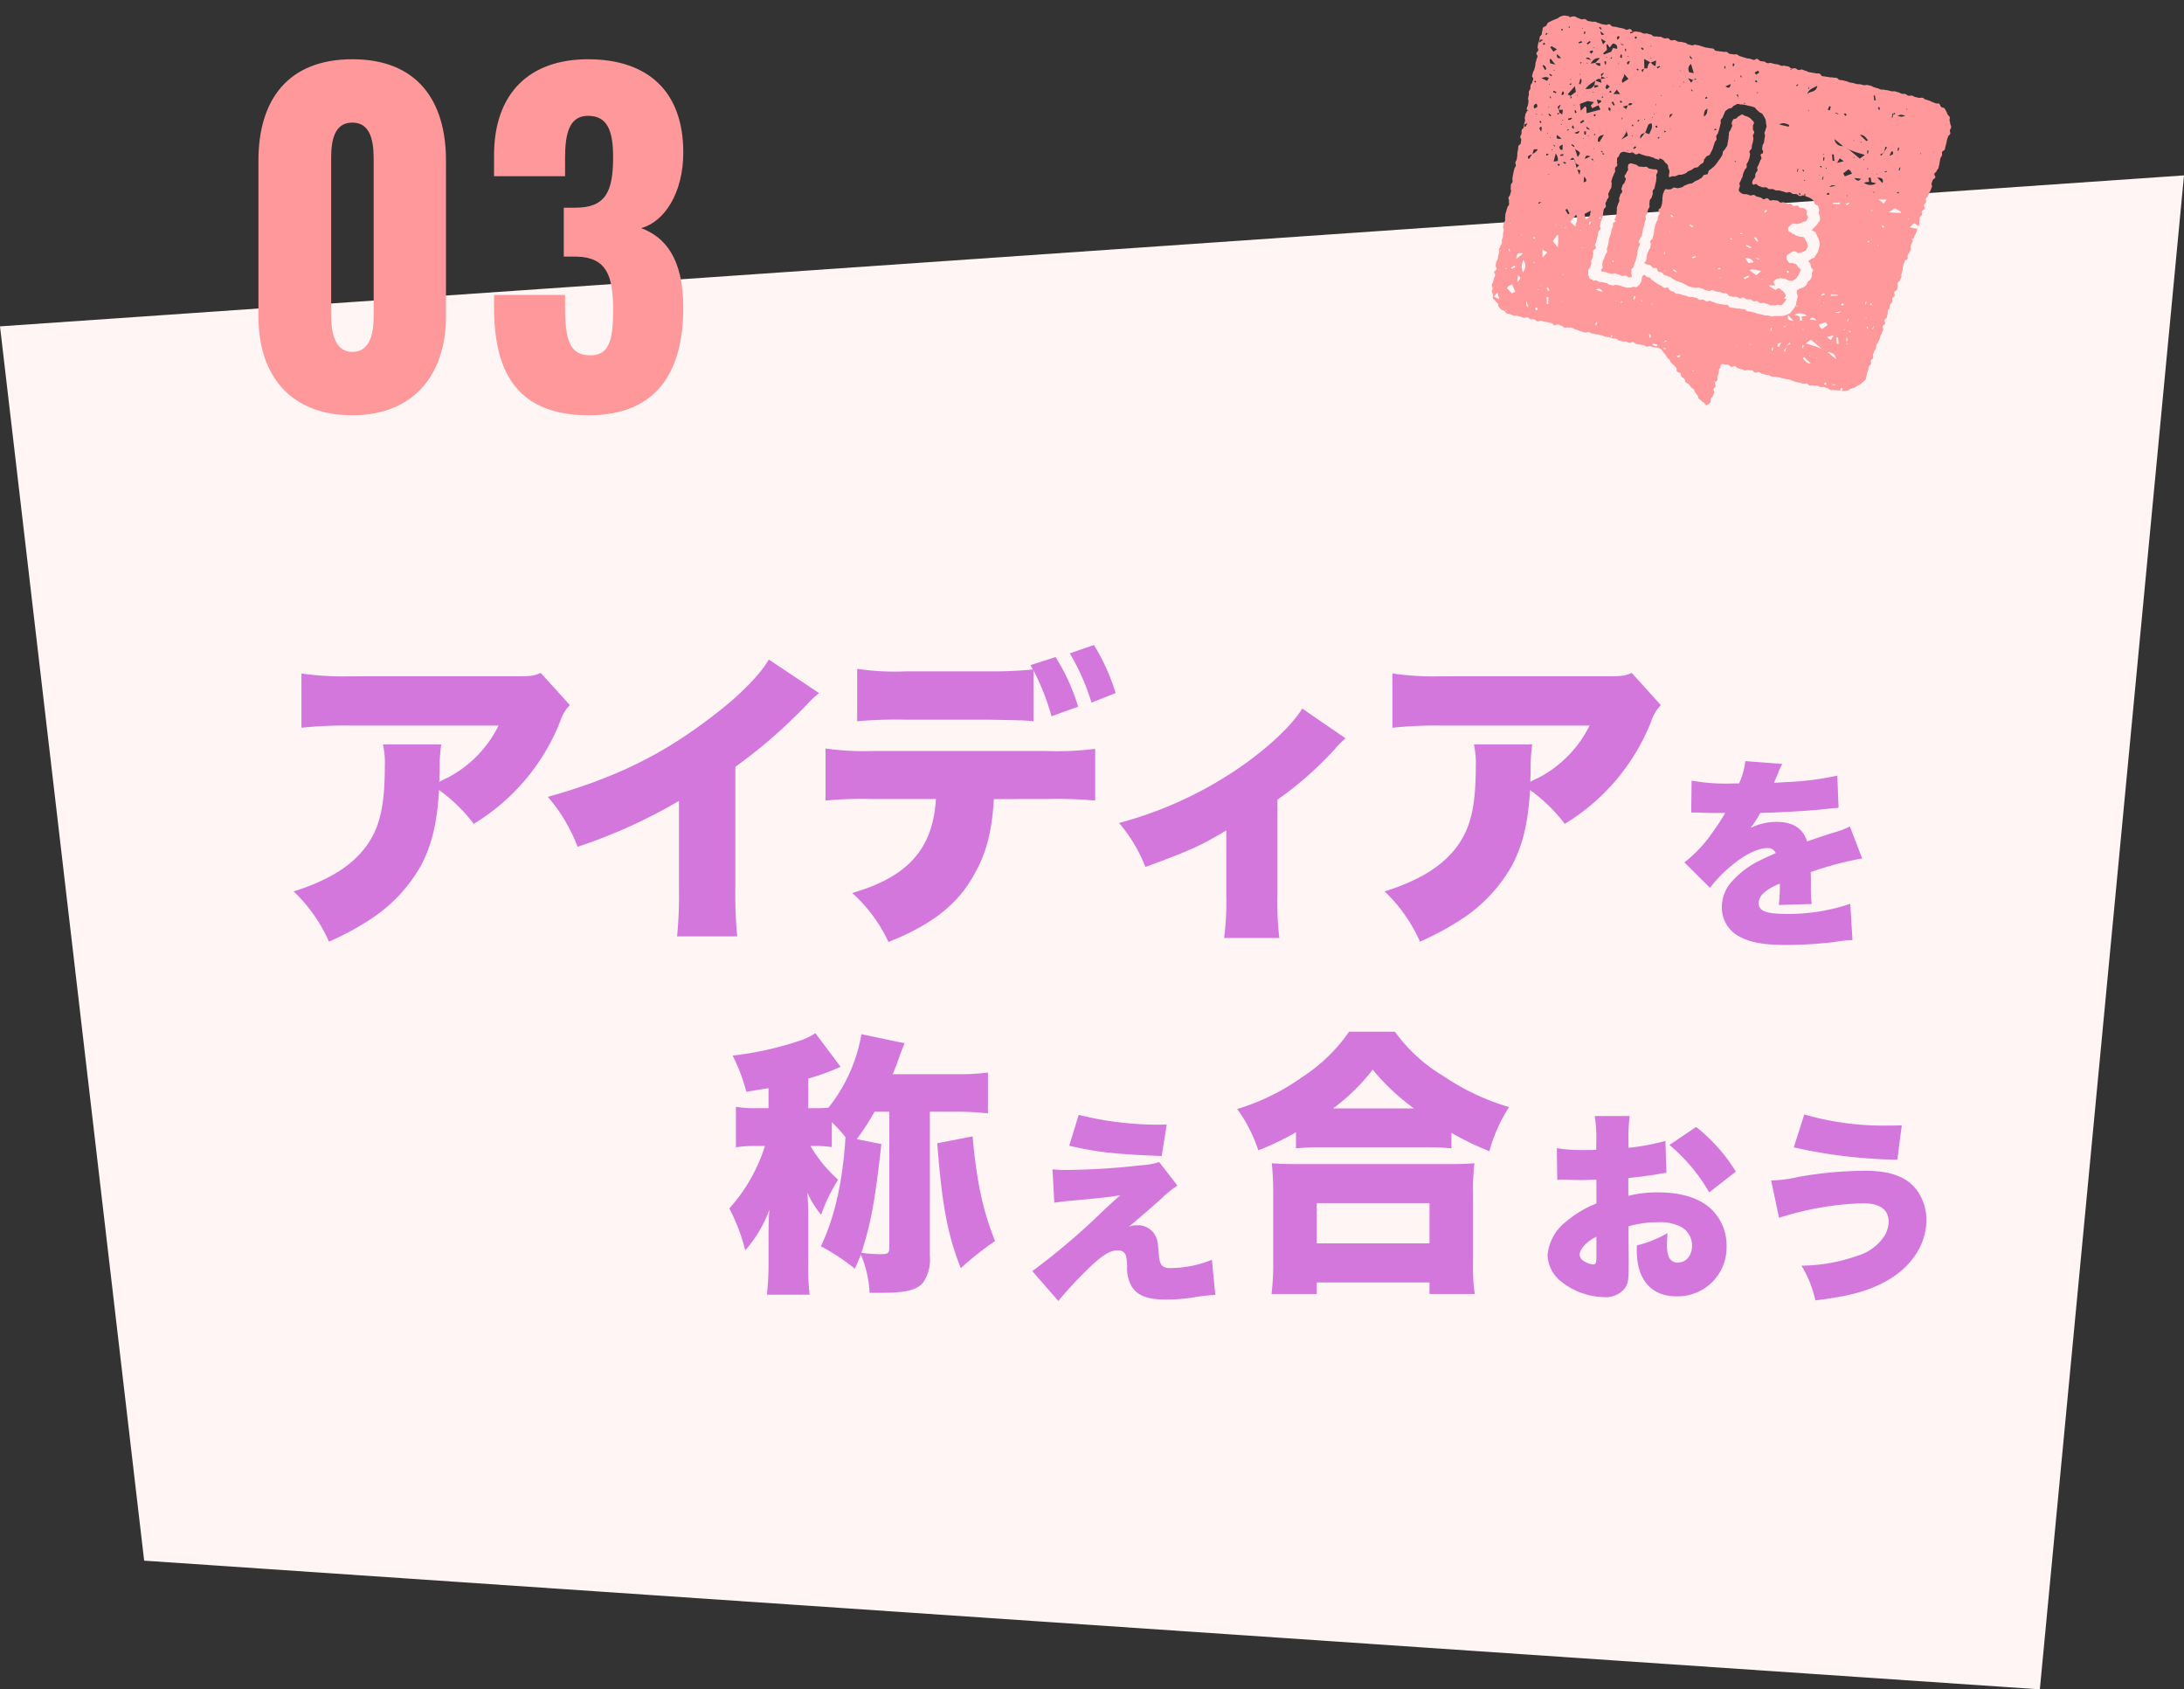 <svg xmlns="http://www.w3.org/2000/svg" width="303" height="234.327" viewBox="0 0 303 234.327">
  <rect x="0" y="0" width="303" height="234.327" fill="#333333" stroke="none"/>
  <g id="グループ_65104" data-name="グループ 65104" transform="translate(-320 -1204.673)">
    <path id="パス_188260" data-name="パス 188260" d="M0,20.942,303,0,283,210,20,192.15Z" transform="translate(320 1229)" fill="#fff5f5"/>
    <path id="パス_188379" data-name="パス 188379" d="M-15.753.885c8.5,0,12.98-5.664,12.98-13.688V-34.456c0-8.378-4.071-14.042-12.98-14.042-8.968,0-13.039,5.664-13.039,14.042V-12.8C-28.792-4.661-24.367.885-15.753.885Zm0-8.791c-2.714,0-2.95-3.3-2.95-5.133V-34.22c0-1.947-.059-5.487,2.95-5.487,2.95,0,2.95,3.54,2.95,5.487v21.181C-12.8-11.21-12.98-7.906-15.753-7.906ZM17.051.885c9.558,0,13.1-6.2,13.1-14.927,0-6.844-2.537-9.794-5.841-11.033,3.245-.885,5.841-4.9,5.841-10.5,0-8.5-4.956-12.921-13.216-12.921-8.142,0-13.039,4.72-13.039,13.334v2.891h9.853v-2.478c0-3.481.59-5.9,3.186-5.9,2.655,0,3.481,2.006,3.481,5.723,0,4.838-1.062,7.021-5.251,7.021H13.57v6.785H15.4c4.071.118,5.015,2.6,5.015,7.316,0,4.307-.531,6.372-3.186,6.372-2.714,0-3.481-1.888-3.481-6.667v-1.711H3.894V-14.1C3.894-5.192,7.021.885,17.051.885Z" transform="translate(384.646 1261.389)" fill="#fe989b"/>
    <g id="グループ_64600" data-name="グループ 64600" transform="translate(371 1300)">
      <path id="パス_188373" data-name="パス 188373" d="M-60.071-33.8c-.989.43-1.29.473-3.7.473H-86.3a40.932,40.932,0,0,1-6.966-.387v7.525a57.362,57.362,0,0,1,6.837-.3h20.511a16.277,16.277,0,0,1-7.224,7.31,5.568,5.568,0,0,0-.989.516c0-.43.043-1.462.043-1.505a23.069,23.069,0,0,1,.215-3.7h-8.084A11.681,11.681,0,0,1-81.7-20.9c0,5.719-.731,8.772-2.8,11.438-2.021,2.58-5.117,4.472-9.847,5.977a21.643,21.643,0,0,1,4.9,6.966A39.175,39.175,0,0,0-83.377.172,21.418,21.418,0,0,0-76.669-7.1c1.5-2.838,2.236-5.977,2.494-10.449a22.574,22.574,0,0,1,4.816,4.687,29.084,29.084,0,0,0,12-14.233,5.548,5.548,0,0,1,1.333-2.236Zm31.648-1.849c-1.247,2.15-4.128,5.074-7.826,7.869-6.923,5.332-13.5,8.557-22.833,11.18a23.089,23.089,0,0,1,4.128,6.923,73.192,73.192,0,0,0,14.061-6.364V-4.171a58.422,58.422,0,0,1-.258,6.923h8.342a61.454,61.454,0,0,1-.258-6.966V-20.769a72.077,72.077,0,0,0,9.933-8.643A15.388,15.388,0,0,1-21.457-31Zm19.092,1.634a35.407,35.407,0,0,1-6.837-.344v7.267a63.254,63.254,0,0,1,6.708-.215H1.978c4.773.086,5.031.086,6.321.215v-7.052a32.69,32.69,0,0,1,2.494,6.364l3.7-1.333a28.177,28.177,0,0,0-3.139-6.88L7.869-34.873c.172.3.215.344.344.6a55.8,55.8,0,0,1-6.364.258ZM10.148-16.3a57.06,57.06,0,0,1,6.708.215v-7.181a41.635,41.635,0,0,1-6.837.3H-13.932a37.784,37.784,0,0,1-6.622-.344v7.224a52.122,52.122,0,0,1,6.493-.215h8.815C-5.633-9.417-9.116-5.5-16.856-3.268a21.037,21.037,0,0,1,5.031,6.794C-6.063,1.247-2.537-1.462-.3-5.2c1.935-3.182,2.8-6.192,3.1-11.094ZM19.694-31a29.073,29.073,0,0,0-3.01-6.665L13.33-36.507a30.349,30.349,0,0,1,3.01,6.837Zm25.886,2.15c-1.333,2.193-4.343,5.074-8,7.7a54.2,54.2,0,0,1-17.415,8.17A21.333,21.333,0,0,1,23.822-6.88c6.192-2.279,7.568-2.881,11.223-5.074v8.987a39.443,39.443,0,0,1-.3,5.934H42.4a42.709,42.709,0,0,1-.258-5.934V-16.211a48.328,48.328,0,0,0,7.955-7.009,11.751,11.751,0,0,1,1.5-1.5ZM91.289-33.8c-.989.43-1.29.473-3.7.473H65.059a40.932,40.932,0,0,1-6.966-.387v7.525a57.362,57.362,0,0,1,6.837-.3H85.441a16.277,16.277,0,0,1-7.224,7.31,5.568,5.568,0,0,0-.989.516c0-.43.043-1.462.043-1.505a23.069,23.069,0,0,1,.215-3.7H69.4A11.681,11.681,0,0,1,69.66-20.9c0,5.719-.731,8.772-2.8,11.438-2.021,2.58-5.117,4.472-9.847,5.977a21.643,21.643,0,0,1,4.9,6.966A39.175,39.175,0,0,0,67.983.172,21.418,21.418,0,0,0,74.691-7.1c1.5-2.838,2.236-5.977,2.494-10.449A22.574,22.574,0,0,1,82-12.857,29.084,29.084,0,0,0,94-27.09a5.548,5.548,0,0,1,1.333-2.236Z" transform="translate(84.087 31.807)" fill="#d477dd"/>
      <path id="パス_188374" data-name="パス 188374" d="M-11.452-16.464h.42c.392,0,.588,0,.98.028,1.2.028,1.2.028,2.408.028h.9c-.112.2-.112.2-.532.9-.42.672-1.54,2.3-2.156,3.052A19.225,19.225,0,0,1-12.4-9.548L-8.848-6.02A17.787,17.787,0,0,1-6.16-8.848c1.96-1.708,3.892-2.688,5.32-2.688a1.157,1.157,0,0,1,1.12.7c-1.12.5-1.4.616-2.072.952a12.334,12.334,0,0,0-4.032,3A5.209,5.209,0,0,0-7.2-3.36,4.5,4.5,0,0,0-4.984.616c1.512.9,3.5,1.288,6.664,1.288a55.26,55.26,0,0,0,6.748-.42,18.086,18.086,0,0,1,2.492-.252l-.308-5.04a26.519,26.519,0,0,1-8.96,1.4c-2.716,0-3.752-.42-3.752-1.484A1.932,1.932,0,0,1-1.372-5.32,6.355,6.355,0,0,1,.588-6.5L.84-6.608A22.983,22.983,0,0,1,.7-3.64l4.564-.14a17.373,17.373,0,0,1-.112-2.408c0-1.232,0-1.26-.028-2.016a46.31,46.31,0,0,1,7.14-1.9l-1.708-4.424a11.741,11.741,0,0,1-2.24.84c-.9.28-1.652.532-1.736.56-1.484.5-1.484.5-1.96.672-.56-1.82-1.96-2.716-4.284-2.716a8.262,8.262,0,0,0-3.556.84,15.169,15.169,0,0,0,1.344-2.072c2.856-.084,6.356-.28,8.344-.476q1.218-.126,2.52-.252L8.82-21.588a41.04,41.04,0,0,1-7.084.9c-1.428.084-1.428.084-1.708.112.028-.056.2-.5.56-1.316a8.138,8.138,0,0,1,.588-1.316L-3.948-23.6A10.133,10.133,0,0,1-4.816-20.5H-5.6a27.238,27.238,0,0,1-5.8-.392Z" transform="translate(195.087 33.845)" fill="#d477dd"/>
      <path id="パス_188375" data-name="パス 188375" d="M9.462-21.926H13a38.46,38.46,0,0,1,4.522.228V-27.36a33.968,33.968,0,0,1-4.484.228H4.294a24.344,24.344,0,0,0,.95-2.47c.342-.95.342-.95.722-1.824l-6-1.254A22.35,22.35,0,0,1-4.6-22.5a13.458,13.458,0,0,1-1.786.076H-7.41v-4.1a33.3,33.3,0,0,0,4.484-1.634l-3.5-4.674a7.814,7.814,0,0,1-1.862.95A45.423,45.423,0,0,1-17.9-29.716,25.763,25.763,0,0,1-16-24.7c1.482-.228,2.09-.342,3.078-.494v2.774h-1.9a14.953,14.953,0,0,1-2.622-.19v5.624a14.331,14.331,0,0,1,2.47-.19h1.558a23.557,23.557,0,0,1-4.94,8.664A26.521,26.521,0,0,1-16.15-2.7a17.946,17.946,0,0,0,3.344-5.624c-.076.988-.114,1.9-.114,3.42v3.8a39.156,39.156,0,0,1-.228,4.56H-7.22a34.315,34.315,0,0,1-.19-4.6V-8.018c-.038-1.216-.076-2.128-.114-2.7a12.064,12.064,0,0,0,1.9,3.078A23.986,23.986,0,0,1-3.268-12.5a19.586,19.586,0,0,1-3.838-4.674h.57a14.32,14.32,0,0,1,2.394.152v-3.458a19.285,19.285,0,0,1,1.9,2.09c-.38,6.08-1.482,11.1-3.42,15.124A28.891,28.891,0,0,1-.95-.152c.456-1.026.608-1.33.836-1.976A15.653,15.653,0,0,1,1.1,3.192h1.71c3.268,0,4.826-.38,5.7-1.406a5.623,5.623,0,0,0,.95-3.724Zm-10.146,3.8a34.413,34.413,0,0,0,2.47-3.8H3.838v18.81c0,.8-.19.95-1.178.95a23.061,23.061,0,0,1-2.7-.19c1.292-3.952,1.9-7.182,2.774-15.086Zm11.172.57c.646,8.512,1.444,12.768,3.268,17.328a42.652,42.652,0,0,1,4.75-3.762C16.8-8.246,15.96-12.236,15.39-18.506Z" transform="translate(68.544 80.807)" fill="#d477dd"/>
      <path id="パス_188377" data-name="パス 188377" d="M-10.725-16.848A36.037,36.037,0,0,1-7.1-17H7.1a32.718,32.718,0,0,1,3.744.156v-2.145a41.6,41.6,0,0,0,5.265,2.535,21.87,21.87,0,0,1,2.73-6.123A32.419,32.419,0,0,1,9.672-26.91,22.29,22.29,0,0,1,3-33.033H-3.354a23.218,23.218,0,0,1-6.474,6.279,30.957,30.957,0,0,1-9.048,4.446,20.867,20.867,0,0,1,2.925,5.733,37.927,37.927,0,0,0,5.226-2.5Zm5.148-5.538a27.682,27.682,0,0,0,5.5-5.382,30.293,30.293,0,0,0,5.733,5.382ZM-7.839,3.354v-1.6H7.8v1.6h6.279a26.034,26.034,0,0,1-.234-4.329v-9.672a29.441,29.441,0,0,1,.195-4.134c-.936.078-2.067.117-3.783.117H-10.335c-1.716,0-2.847-.039-3.744-.117a38.571,38.571,0,0,1,.195,4.134v9.633a32.968,32.968,0,0,1-.234,4.368Zm0-12.6H7.8v5.577H-7.839Z" transform="translate(139.523 80.807)" fill="#d477dd"/>
      <path id="パス_188376" data-name="パス 188376" d="M-7.56-19.208c3.864.9,6.524,1.176,12.824,1.428l.7-4.368A45.414,45.414,0,0,1-6.244-23.492Zm-2.072,7.9c.784-.112,1.344-.2,2.352-.28,3.752-.336,5.264-.5,6.8-.756-.952.84-1.316,1.176-2.576,2.352A92.415,92.415,0,0,1-12.684-1.82l3.612,4.144a50.445,50.445,0,0,1,3.668-4C-3.192-3.892-1.988-4.7-.84-4.7a1.242,1.242,0,0,1,.952.364c.224.28.308.7.364,1.792A5.115,5.115,0,0,0,1.12.336c.812,1.26,2.212,1.792,4.7,1.792a24.9,24.9,0,0,0,4.256-.364,23.434,23.434,0,0,1,2.632-.28l-.476-4.872A15.6,15.6,0,0,1,6.44-2.24c-1.092,0-1.456-.42-1.568-1.82-.14-2.016-.224-2.324-.7-3.024A2.729,2.729,0,0,0,1.82-8.176a2.951,2.951,0,0,0-1.12.2c.616-.476,3.3-2.8,4.424-3.808a15.394,15.394,0,0,1,2.324-1.9L4.928-16.94a10.88,10.88,0,0,1-2.6.448A98.562,98.562,0,0,1-8.2-15.848c-.588,0-.9-.028-1.68-.084Z" transform="translate(104.901 82.807)" fill="#d477dd"/>
      <path id="パス_188378" data-name="パス 188378" d="M-11.032-19.88a30.458,30.458,0,0,1-5.124.952v-.9a22.038,22.038,0,0,1,.168-3.5h-4.844a20.539,20.539,0,0,1,.2,3.78v.9c-.168,0-.168,0-.56.028H-22.26a21.16,21.16,0,0,1-3.836-.252l.056,4.4a5.518,5.518,0,0,1,.588-.028l2.716.056,2.128-.056v3.3A14.789,14.789,0,0,0-24.78-8.708a6.6,6.6,0,0,0-2.6,4.648,4.859,4.859,0,0,0,1.82,3.64,9.963,9.963,0,0,0,6.048,2.212A3.366,3.366,0,0,0-16.66.56c.42-.588.532-1.2.532-2.912V-3.08l-.028-4.956A14.937,14.937,0,0,1-12.04-8.6a6.258,6.258,0,0,1,3.332.728A3.008,3.008,0,0,1-7.336-5.4C-7.336-3.976-8.148-3-9.352-3a1.309,1.309,0,0,1-1.232-.84A4.618,4.618,0,0,1-10.808-5.6c0-.588.028-.9.056-1.484a16.646,16.646,0,0,1-4.256,1.708v.7c0,4.032,2.016,6.356,5.488,6.356A6.788,6.788,0,0,0-2.548-5.236a7.011,7.011,0,0,0-1.9-4.956c-1.624-1.68-4.2-2.548-7.644-2.548a16.4,16.4,0,0,0-4.088.476v-2.464c1.372-.14,3.136-.364,4.228-.56.56-.112.644-.112,1.064-.168ZM-20.608-3.864c0,.924-.084,1.12-.448,1.12a2.751,2.751,0,0,1-1.26-.448,1.1,1.1,0,0,1-.616-.9c0-.784,1.008-1.876,2.324-2.492ZM-1.26-15.624a23.678,23.678,0,0,0-5.516-6.188l-3.7,2.492a24.406,24.406,0,0,1,5.516,6.58Zm8.036-3.36A69.191,69.191,0,0,0,21.14-17.276l.616-4.76c-.952.028-1.428.028-1.932.028a39.535,39.535,0,0,1-11.592-1.54ZM4.732-9.212A41.789,41.789,0,0,1,16.38-11.228c2.324,0,3.556.868,3.556,2.548a4.173,4.173,0,0,1-.532,1.9,6.77,6.77,0,0,1-3.78,2.828A23.835,23.835,0,0,1,7.84-2.576,15.516,15.516,0,0,1,9.772,2.24c4.592-.56,7.112-1.232,9.548-2.52,3.64-1.9,5.852-5.152,5.852-8.6a7,7,0,0,0-1.064-3.78c-1.316-2.1-3.7-3.08-7.364-3.08a54.181,54.181,0,0,0-9.408.868,17.535,17.535,0,0,1-3.7.476Z" transform="translate(191.087 82.807)" fill="#d477dd"/>
    </g>
    <g id="グループ_64602" data-name="グループ 64602" transform="translate(534.75 1205.279) rotate(14)">
      <g id="グループ_64881" data-name="グループ 64881" transform="translate(0 0)">
        <path id="パス_187739" data-name="パス 187739" d="M4.15,14.309c0-.225.174-.229.176-.455s.023-.226.025-.453.058-.227.06-.452S4.4,12.723,4.4,12.5s.02-.226.022-.451-.084-.224-.083-.449,0-.226.006-.451.089-.228.091-.454-.267-.221-.266-.447.118-.228.119-.454.1-.227.1-.453-.03-.225-.028-.451-.03-.226-.027-.452.04-.227.041-.454-.055-.225-.053-.451.055-.227.058-.452-.136-.224-.135-.45.115-.228.116-.454,0-.225,0-.45.1-.227.1-.453-.122-.224-.121-.451-.058-.225-.056-.451.152-.229.153-.455.024-.227.026-.454-.1-.225-.1-.451.145-.229.146-.456-.015-.226-.013-.452-.008-.227-.007-.454-.062-.226-.061-.453S4.3.967,4.306.739s.073-.23.075-.458a.226.226,0,0,0-.22-.23V.007c-.245,0-.246.08-.491.084s-.246.034-.49.038S2.936,0,2.691,0,2.446.123,2.2.127,1.955.191,1.71.2,1.466.05,1.22.054.974.034.727.038.462.018.284.182.212.36.211.585s.121.222.118.447-.119.228-.12.453-.129.228-.131.454.269.22.268.446-.055.227-.058.452-.176.229-.178.454-.029.226-.031.451.2.221.2.447-.161.229-.163.454-.021.226-.023.452.109.224.108.45S.132,5.77.13,6,.1,6.222.1,6.447s.088.224.086.45.086.224.084.45S.256,7.573.254,7.8s-.062.227-.064.453v0l.033-.033.175.16-.282.267a.5.5,0,0,0,0,.055c0,.226.075.224.073.451s-.075.227-.076.452.047.224.046.449-.024.226-.026.451-.051.227-.053.454.06.225.059.45.017.226.015.452-.023.227-.025.453.134.224.132.45-.123.229-.124.455-.04.227-.042.452S0,13.9,0,14.128s.028.227.026.454.16.224.159.453-.242.306-.071.464.253.03.5.025.244.054.489.051.245-.02.49-.024.246-.16.49-.164.245.037.491.033.244.088.491.084.248-.161.495-.165.245.12.492.116a.388.388,0,0,0,.2-.054c.031-.03.158-.122.158-.2,0-.225-.2-.221-.2-.447s-.066-.224-.064-.45M1.4,13.938l-.15-.184.1-.063.14.191-.085.055" transform="translate(16.01 18.565)" fill="#fe989b" stroke="rgba(0,0,0,0)" stroke-width="1"/>
        <path id="パス_187740" data-name="パス 187740" d="M58.287,5.743c.019-.229-.011-.23.008-.46s-.044-.232-.024-.461.023-.23.042-.46.167-.223.186-.453c.013-.153-.152-.31-.159-.459s.1-.322.068-.47-.187-.27-.235-.412a3.257,3.257,0,0,0-.2-.4c-.068-.137-.006-.342-.092-.469s-.278-.188-.38-.3a3.567,3.567,0,0,0-.284-.369,3.787,3.787,0,0,0-.332-.345c-.131-.087-.376-.015-.518-.087s-.2-.3-.356-.356-.378.1-.536.061A3.875,3.875,0,0,0,55,.238a4,4,0,0,0-.474-.085c-.244,0-.243-.029-.488-.026S53.8,0,53.553,0s-.246.128-.49.131-.244.008-.489.011-.243-.08-.487-.077-.246.12-.491.123-.243-.12-.487-.116-.246.071-.49.074S50.375.07,50.131.073,49.886.057,49.641.06s-.246.1-.491.1-.245-.007-.49,0S48.415.2,48.17.2s-.246.08-.491.083-.244-.057-.49-.054S46.944.207,46.7.21,46.455.117,46.21.12s-.245.006-.49.009-.247.14-.492.143-.244-.006-.489,0-.246.083-.491.086S44,.338,43.759.342s-.245.031-.489.034-.244-.054-.488-.051-.245,0-.49,0-.245.047-.49.05-.243-.166-.487-.163-.245.064-.49.067-.246.074-.491.078-.245.037-.49.04-.246.048-.491.052S39.11.2,38.865.207s-.246.074-.492.077-.246.034-.491.038-.246.029-.491.033S37.147.286,36.9.289s-.244-.048-.489-.045-.248.171-.493.174S35.677.3,35.432.305s-.247.14-.492.143S34.7.289,34.452.292s-.245.021-.49.024-.247.105-.492.109-.244-.059-.489-.056-.246.039-.491.042S32.245.4,32,.407s-.247.131-.493.134-.244-.1-.488-.1S30.773.5,30.528.5c-.206,0-.244-.133-.4-.175l-.036.1a.362.362,0,0,1-.024-.111h0a.2.2,0,0,0-.034-.007c-.245,0-.248.258-.492.261s-.244-.034-.488-.031-.244.039-.488.042S28.33.551,28.085.554,27.842.525,27.6.528,27.356.4,27.112.4s-.245.1-.489.106-.245.042-.489.045S25.891.4,25.647.408a1.166,1.166,0,0,0-.343.07l-.062.067L25.195.489c-.015,0-.022,0-.039,0-.245,0-.246.07-.491.073s-.246.046-.491.049-.243-.207-.488-.2-.246.051-.492.054S22.948.5,22.7.506s-.245-.023-.49-.02-.245-.034-.49-.03-.245.019-.49.022-.248.2-.493.2S20.5.671,20.251.674s-.243-.116-.489-.112-.245.011-.491.014-.247.061-.492.065-.245-.093-.491-.09S18.04.694,17.793.7,17.551.537,17.3.54s-.247.118-.493.122-.244-.081-.49-.078-.247.071-.492.074-.247.088-.493.091S15.094.6,14.847.605,14.6.6,14.355.6s-.247.1-.493.107S13.617.636,13.371.64s-.247.039-.493.042S12.631.8,12.385.8h0l.072.126-.39.213-.088-.15L12.371.8C12.141.791,12.137.565,11.9.568S11.647.776,11.4.78,11.156.718,10.91.721s-.246.018-.492.022-.245.008-.49.011S9.682.8,9.436.8,9.192.62,8.945.623,8.7.805,8.45.809,8.2.847,7.958.85,7.711.808,7.464.811,7.219.75,6.972.753s-.248.1-.494.1-.246.03-.492.033S5.74.738,5.493.741,5.243.88,5,.884,4.748.821,4.5.824,4.253.712,4,.715H4V.743l-.1.016,0-.023c-.118.036-.233.113-.349.139L3.56.881l-.2.149a.477.477,0,0,1-.067-.14,1.049,1.049,0,0,0-.261.022,4.844,4.844,0,0,0-.509.049,4.413,4.413,0,0,0-.43.255c-.145.075-.2.272-.337.363a3.8,3.8,0,0,0-.382.277,4.068,4.068,0,0,0-.384.29c-.105.118-.271.2-.361.33s-.073.313-.144.451-.3.225-.357.37.046.33.014.48.043.3.031.455-.181.3-.172.454c.013.226.029.225.041.451S0,5.367.009,5.593s.012.227.025.453.186.214.2.441S.092,6.725.1,6.952s.241.21.253.437S.3,7.621.314,7.848s-.021.23-.008.456.045.224.058.451-.025.23-.013.456-.086.234-.073.461-.02.229-.008.455.254.209.266.435-.04.23-.028.457-.129.236-.117.463.058.223.071.449-.1.236-.091.462.088.222.1.448,0,.228.017.454.144.218.157.444.034.226.046.452-.052.231-.039.458a.7.7,0,0,0,.061.257l.243-.028c-.092.073-.155.129-.21.176,0,.015,0,.024.006.042.013.226-.1.234-.086.46s.012.226.024.452.128.217.14.443-.028.229-.015.454.04.224.052.449-.183.24-.171.466.07.222.082.447-.068.232-.055.458.225.21.238.436.026.225.039.451-.225.244-.213.47.044.224.056.451.018.226.03.453.073.223.086.45.034.226.046.454-.088.234-.075.461.153.216.165.443-.1.236-.092.462-.014.228,0,.455.013.226.025.453.024.226.037.452.115.219.127.446-.127.237-.115.464.071.223.084.45.138.219.151.447-.027.23-.014.458-.125.237-.112.464.167.216.179.443.1.22.117.447-.135.238-.122.465-.03.231-.018.458-.034.231-.022.459.057.224.07.452.087.222.1.45-.105.236-.092.463.021.227.034.455.182.215.195.443.021.227.034.454.067.223.08.45-.04.231-.027.459.082.222.094.449-.1.235-.083.462-.108.236-.1.463.126.22.138.448-.019.23-.005.458.017.227.029.455-.114.237-.1.466.034.227.046.455.237.211.25.439-.239.246-.227.474.237.213.249.441-.081.236-.068.465-.027.233-.014.463-.061.235-.049.465c.008.153.192.285.22.432s-.04.324.008.465.192.254.258.389.017.341.1.466.312.165.414.279.285.147.4.249.12.323.251.411a3.869,3.869,0,0,0,.385.288c.141.071.344.038.495.092s.266.224.424.259a4.763,4.763,0,0,0,.51-.021,4.24,4.24,0,0,0,.488.085c.242,0,.243-.091.485-.094s.242.01.484.007.242.036.486.033.245-.159.488-.162.24.127.483.123.243-.078.485-.081.24.143.482.14.245-.192.487-.2.241.022.483.019.243-.048.484-.051.242.01.484.007.24.176.482.172.246-.212.489-.215.242.064.485.06.241.142.483.139.245-.133.487-.136.243-.086.486-.089.241.1.483.1.241.046.484.043.243.051.485.048.243.018.486.015.245-.171.488-.174.242.073.484.07.244-.021.486-.024.244-.033.487-.036l.486-.008c.243,0,.242.043.485.04s.243-.031.486-.035.243.038.486.034.243-.066.486-.07.24.146.482.143.243.008.485,0,.245-.1.489-.105.242.07.485.066.247-.225.49-.228.242.152.486.149.244-.034.488-.037.244-.034.487-.037.242.058.485.055.246-.142.491-.145.244.02.489.017.246-.04.491-.043a1.16,1.16,0,0,1,.517.053c.233.075.214.155.4.3s.2.132.391.276.156.182.346.326.223.108.413.252.139.2.33.349.243.089.435.234.212.122.4.266.044.31.235.454.318,0,.509.148.087.264.279.41.266.062.458.207.095.254.286.4.294.032.486.178.185.154.377.3.253.077.445.222.134.21.326.355.177.163.37.309.106.244.3.39.246.087.44.234.27.06.463.207c.117.088.2.2.327.194s.2-.152.3-.246.166-.147.168-.288c0-.229-.061-.228-.057-.457s.166-.232.17-.462.078-.23.081-.46-.212-.226-.209-.456.173-.233.176-.463-.208-.227-.2-.457.221-.232.224-.462-.105-.227-.1-.457.028-.231.031-.461-.052-.23-.049-.461.093-.233.1-.464-.13-.232.047-.4.175-.07.417-.073.244-.1.488-.1.241.193.485.19.247-.227.491-.23.241.191.484.188.243.027.486.024.242.036.486.033.245-.153.488-.156.245-.084.488-.087.241.2.485.2.247-.187.491-.19.242.108.486.1.243.022.486.019.244-.035.488-.039.243.09.487.087.245-.1.489-.1.244-.042.488-.046.243.009.487.006l.489-.007c.243,0,.243-.048.487-.051s.242.077.485.073.243.04.486.036.245-.027.489-.03.244.02.488.016.246-.147.49-.151.242.176.487.172.246-.129.491-.132.245-.091.489-.094.243.087.487.084.246-.13.492-.133.245.049.49.046.244.142.49.139.248-.1.494-.1a4.073,4.073,0,0,0,.476-.1c.115-.015.228-.015.339-.024l.006-.416.294.019c-.02.121-.04.243-.06.365a1.945,1.945,0,0,0,.383-.076,4.036,4.036,0,0,0,.435-.218c.144-.075.22-.236.352-.326a4,4,0,0,0,.416-.237,3.629,3.629,0,0,0,.324-.337c.105-.117.27-.193.359-.321a3.818,3.818,0,0,0,.275-.388,4,4,0,0,0,.268-.406c.052-.143-.026-.326.007-.477a3.706,3.706,0,0,0-.006-.455c.019-.227.032-.226.051-.453s-.06-.231-.041-.457.169-.22.188-.447-.112-.233-.093-.46.171-.22.19-.447-.149-.235-.13-.462.048-.226.067-.453.079-.224.1-.452-.045-.23-.026-.458.115-.223.134-.45.074-.224.093-.452-.01-.228.009-.455.086-.224.105-.451.043-.225.062-.453-.219-.238-.2-.465.229-.218.247-.444-.206-.237-.187-.465.193-.219.212-.446-.028-.229-.009-.457-.09-.233-.071-.46.121-.223.14-.45-.055-.23-.036-.458.181-.219.2-.446-.144-.234-.125-.461.2-.218.218-.445-.165-.235-.146-.461.246-.216.266-.441-.026-.228-.007-.455-.139-.233-.119-.459.191-.218.21-.444.056-.224.075-.45-.1-.232-.084-.459,0-.227.022-.453-.076-.232-.057-.458-.021-.229,0-.456.027-.227.046-.455.27-.215.29-.443-.108-.234-.089-.462.118-.223.137-.45.057-.226.076-.453-.141-.234-.122-.461.044-.226.063-.453c.018-.208.033-.232.05-.409l-.2-.007.01-.117.2.012c.013-.154.015-.188.032-.386.019-.227.085-.224.1-.451s.047-.226.066-.453c.011-.125.011-.182.014-.245a8.057,8.057,0,0,1-1.109.056l.491-.717.659.263a1.452,1.452,0,0,0,.047-.267c.019-.227-.1-.233-.085-.461s-.09-.232-.071-.46.174-.221.193-.448-.136-.235-.117-.462.268-.216.287-.444-.223-.239-.2-.467.146-.222.165-.45-.141-.235-.122-.463.135-.222.154-.45.072-.225.092-.453.081-.225.1-.453.034-.228.053-.456-.177-.237-.158-.465.026-.227.045-.455.228-.219.247-.447-.253-.241-.234-.468.186-.219.2-.447.124-.223.143-.45-.012-.23.007-.459-.054-.231-.035-.46-.047-.231-.028-.459.09-.226.109-.455-.107-.234-.088-.463.252-.217.272-.446-.031-.23-.012-.458M.11,5.445c-.015-.476-.015-.476.433-.511L.11,5.445m.652-1.58L.961,4l-.284.247q.043-.19.085-.379M.807,5.605.635,5.474l.157-.216.179.163-.164.185M.921,10.95l-.178-.076.087-.17c.059.025.155.04.167.079s-.048.11-.076.167M51.958,7.5l.139-.006.015.443-.16.006Zm-.126-5.525c.027.02.08.05.075.059a1.519,1.519,0,0,1-.108.18c.014-.1.023-.169.033-.239M51.21,3.006a4.057,4.057,0,0,1,.648-.016,2.8,2.8,0,0,1-.478.267,3.583,3.583,0,0,1-.585.014c.23-.151.315-.243.416-.265m-.157,5.921c.066-.324.1-.5.139-.682l.194-.017c.031.119.108.25.077.355s-.178.157-.41.344m.213,2.2L51,11.3l-.064-.1.283-.145.049.081m-.23,1.69-.9-.574c.6-.1.944-.1.9.574m-.809,22.26.3.842L50.3,36q-.155-.421-.308-.841Zm.191-18.145.009-.153.173.081-.182.073m-.744,13.73-.154-.185a1.511,1.511,0,0,1,.277-.145c.021-.007.125.135.115.146a1.626,1.626,0,0,1-.237.184m.111.794c-.242.348-.242.348-.831.384l.831-.384m.326-17.066a.252.252,0,0,1,.018-.1c.01-.016.055-.014.084-.021l.038.092-.139.028m.341-11.3-.221.137c-.009-.1-.018-.2-.027-.3l.248.166m-.265.02-.008.589-.094,0-.032-.585.134-.007m-.064,5.641.039-.1.04-.112.01-.722.235.043c-.082.226-.163.453-.246.679l0,.144-.077.064-.174.424-.2-.116.377-.308m-.075,3.055c-.007.017-.039.027-.059.04-.013-.023-.042-.061-.037-.066a.527.527,0,0,1,.093-.053.191.191,0,0,1,0,.079m-1.55-.494.188.075-.2.065.007-.14m0,2.079c.017.008.034.013.051.02a1.5,1.5,0,0,1,.648-.3l-.215-.531.279-.106.245.593c.229-.017.463-.008.7,0a1.543,1.543,0,0,1-1.654.344l-.02.014-.086.015.055-.049m-.991,20.957a3.909,3.909,0,0,1-.308-.325l.868-.6.328.349-.576.717a1.651,1.651,0,0,1-.312-.137m.035,1.957-.135.027c0-.036.009-.072.013-.108.028-.007.075-.026.081-.018a.371.371,0,0,1,.041.1m-1.8-23.131-.328-.349.576-.718a1.623,1.623,0,0,1,.312.138,3.808,3.808,0,0,1,.308.325l-.867.6m.265,3.9-.943.2-.034-.14.925-.267.052.207m.26-6.782.134-.027c0,.036-.008.072-.013.108-.028.007-.075.027-.081.018a.386.386,0,0,1-.04-.1m.177,20.35-.037.067-.071-.09.109.023m.21-14.876c-.009-.038-.018-.075-.027-.113a.322.322,0,0,1,.1.014c.016.007.015.043.022.066l-.095.033M46.858,29.6l.174.16-.387.251-.114-.117.327-.293m.093-12.6-.173-.16.387-.251.113.117-.327.293m.206,13.838.027.113a.34.34,0,0,1-.1-.014c-.016-.008-.015-.043-.022-.067l.095-.032m.21-14.876.037-.067.071.09-.109-.023m.489,13.776-.053-.208.943-.2.034.14-.925.267m.581-16.284h0m-.3,15.466c.025.011.069.019.07.032a.278.278,0,0,1-.026.095c-.026-.009-.074-.019-.073-.029a.314.314,0,0,1,.029-.1m-.082-16-.05.039-.038.005c-.116.381-.328.514-.9.128l.9-.128c0-.012.009-.022.012-.034l.077-.01h0m-.145-3.993.15-.02c.017.138.036.277.053.415l-.15.02c-.017-.138-.035-.277-.053-.415m.172-6.228c.048.11.1.22.145.329l-.142.065-.2-.3.2-.1M47.8,10.26a.449.449,0,0,1-.029.117c-.027-.012-.077-.022-.077-.034a.4.4,0,0,1,.028-.116c.027.011.078.021.079.033m-.737-8.979c.1.211.2.422.3.633l-.2.071-.253-.65.147-.054m.577,6.248-.162.183-1.093-.624c.63-.172.9.232,1.255.442m-.8.584L46.726,8.1c-.006-.025-.025-.066-.017-.072a.427.427,0,0,1,.1-.038c.009.042.018.085.027.127m-.993-.062c-.02.021-.048.064-.058.061a1.332,1.332,0,0,1-.164-.081l.221.021m-.722,1.294.125.014.112.054c.325.047.649.1.976.128.415.038.834.048,1.386.078l-.564.671-1.8-.877-.144-.021-.093-.048h0M45.1,11.175l-.846.458.2-.714.645.257m-1.078,3.959c.242-.348.242-.348.831-.384l-.831.384m.264.979a1.511,1.511,0,0,1-.277.145c-.021.007-.126-.135-.115-.146a1.619,1.619,0,0,1,.237-.184l.154.185M43.656,4.679l.287.149-.169.2-.243-.2.124-.149m.826,4.491a1.082,1.082,0,0,1-1.376-.653l1.376.653m-.665,2.265-.234.079-.3-.842.23-.078.308.841m-.895,1.26c.012-.018.057-.018.086-.026l.038.093L42.9,12.8a.267.267,0,0,1,.022-.1m-.13,1.254.1,0-.006.428h-.1Zm-.45-9,.426-.006c0,.028,0,.057,0,.085l-.425.006c0-.028,0-.057,0-.085m.023,6.359c.019.145.038.29.056.435l-.14.021c-.022-.145-.043-.29-.065-.434l.149-.022m-.1,2.487.072.1-.108-.027.035-.077m-.134-1.049c-.033-.013-.047-.063-.07-.1l.178-.087.094.214a.982.982,0,0,1-.2-.031m.03-1.818c.017.01.016.047.024.071l-.1.032c-.011-.041-.021-.082-.031-.123a.352.352,0,0,1,.105.019M41.616.877c-.01.022-.02.045-.031.067l-.06-.09.091.023M41.3,4.253l.213.007-.008.55-.295-.018q.045-.27.089-.539m-.808,10.753.032.132-.112-.015c-.007-.027-.03-.068-.018-.078a.3.3,0,0,1,.1-.039m-.082,2-.135.222-.2-.238.337.016m-.5-3.349.178.2-.1.074-.173-.207.1-.068m-.766.079h.084l-.006.422H39.14ZM39,1.915c.1,1.014-.9.935-1.048,1.472C37.886,2.741,38.4,2.46,39,1.915M38.712,5.61l-.087.032c-.007-.039-.015-.077-.022-.117a.261.261,0,0,1,.094.017c.015.009.012.044.016.068m-.831-3.226h.084c-.008.092-.016.184-.025.277l-.064,0Zm-1.574-.012a.521.521,0,0,1,.109.045l-.165.248L36.142,2.6c.054-.078.1-.157.165-.23m.234,5.76c-.009.085-.018.17-.027.256L35.162,8.4c.491-.485.944-.314,1.379-.274m-1.6-7.6.036.139A.334.334,0,0,1,34.867.65C34.847.639,34.848.6,34.84.57l.1-.04M31.205,4.776c.009.043.018.087.026.131a.333.333,0,0,1-.108-.018c-.017-.01-.014-.05-.02-.077l.1-.037m-.352-3.371h0m-.351.464.241.2-.36.417-.261-.245.38-.371m.29,1.506-.122.145L30.424,3.4l.17-.194.2.173M29.748,6.63l.111.039c0,.033,0,.079-.015.1a.307.307,0,0,1-.115.03l.02-.164m-.978-.481.064.057.064.04-.091-.011-.036-.086-.344-.31.166-.113Zm-.4-3.064.183.183-.09.077-.18-.185.088-.075m-.719.872c.024.008.068.016.068.026a.254.254,0,0,1-.026.086c-.024-.008-.068-.016-.068-.025a.292.292,0,0,1,.027-.087M27.125,1.74c-.008.116-.017.232-.026.348l-.159.013c-.018-.128-.035-.255-.052-.383l.237.023m.162,2.846c.042.593-.14.675-.638.49l.638-.49m-.379,6.634-.232.153c-.021-.058-.072-.125-.055-.171s.1-.066.166-.1l.121.119m-.927-8.848c.02.1.039.2.058.295L25.9,2.69l-.04-.3.119-.02m-1,6.293c.033.38.224.773-.22,1.2-.1-.494-.184-.87.22-1.2M24.43,7.1l.2.147-.208.174-.123-.08L24.43,7.1M22.073,5.282l.078-.028L22.378,5l.1.134-.326.119L22.1,5.31l-.035,0c-.035.111-.072.227-.138.433l-.6-.519.742.086.008-.024m.319,1.5-.065.074-.2-.149.076-.085.191.16m-1.2,10.307c-.008-.053-.015-.105,0,0m.746-12.73-.617.035a.842.842,0,0,1-.054-1.185l.671,1.149M20.8,2.038h0l.039.043c0,.018.006.036.008.055l.46.362c-.442.049-.436-.17-.46-.362l-.039-.03c0-.024-.005-.047-.008-.067h0m.018,3.9.032-.082c.025,0,.063,0,.073.009a.23.23,0,0,1,.022.084l-.126-.01M20.765,12.7a.467.467,0,0,1-.126.024c-.012,0-.016-.044-.025-.068l.151.044m-.219-6.124.075.031-.107.069c-.013-.02-.041-.048-.034-.059s.044-.028.067-.042m-.077,4.014.013-.03.044-.057h0l.021-.028-.021.029c0,.023-.007.051-.011.082l-.046,0-.274.6c-.179-.446-.033-.576.274-.6m-.324,2.551c-.025.055-.051.11-.077.165-.056-.022-.148-.033-.16-.069s.04-.107.065-.162l.172.067M20,4.468c.008-.013.042-.013.064-.018.009.024.019.048.028.072l-.109.024A.2.2,0,0,1,20,4.468M19.586,6.7l.018.082-.068.02c.016-.034.033-.069.05-.1M19.4,14.1l.1.05-.123.228-.134-.069L19.4,14.1m-.7-1.45.195.184-.157.145-.2-.181.16-.148m-.341-4.227c.007.033.014.067.021.1a.238.238,0,0,1-.084-.011c-.013-.007-.011-.039-.016-.06l.078-.029M17.873,9.83l.084.027c0,.023,0,.057-.011.067a.269.269,0,0,1-.088.022c0-.039.01-.077.015-.116m.169,1.345c-.005.027-.01.054-.015.081-.023.006-.058.023-.066.015a.2.2,0,0,1-.032-.071l.114-.025m-.17.484.023.1a.234.234,0,0,1-.083-.013c-.014-.009-.012-.04-.017-.061l.077-.029m-.52,2.412.024-.054.032,0c.045-.379.09-.758.144-1.213l.344-.3c.437.507.138,1.024.113,1.571l-.6-.062,0,.021-.053.03q-.2.449-.4.9c-.255-.5.054-.711.4-.9m-.543-1.881c.025-.013.057-.041.074-.035s.034.043.049.066l-.039.075-.085-.106m.273-7.644.118.108-.3.3-.159-.142.346-.267M16.7,16.279l-.271.3L16.3,16.5l.21-.349.189.128M15.7.874h0m0,2.831c.022.009.032.041.047.063l-.038.072-.077-.1c.024-.013.054-.04.069-.034m-.381-1.6c0,.028.016.06.006.084s-.045.027-.069.041l-.046-.069.109-.055m.428,2.26c.008-.006.013-.013.021-.019l.033.023.654-.448.1.756a1.531,1.531,0,0,1-.366-.06,3.926,3.926,0,0,1-.385-.247l-.011.008-.043-.011c-.286.241-.221.567-.222.91l-.4.088c0,.009.005.018.008.028l-.037.028c-.025.167-.049.336-.079.543-.269-.269-.275-.28.079-.543,0-.017.005-.034.007-.051l.022,0-.342-1.256.967.258m.467,8.173-.153.212-.109-.05.126-.233.136.07m-.522,2.3s.039-.035.061-.054l.049.066-.029.074a.718.718,0,0,1-.081-.087m-.02,2.173-.085.031-.025-.115a.278.278,0,0,1,.091.019c.016.009.013.043.019.065m-.1-3.528-.137.1-.106-.189c.056-.02.126-.069.164-.053s.055.093.08.143m-1.226-7.6-.241-.109.058-.141a1.192,1.192,0,0,1,.239.089c.014.009-.036.105-.056.162m-.29-3.249.338.13-.1.191a2.476,2.476,0,0,1-.291-.173c-.016-.012.033-.1.052-.148m-.716,4.681-.671.729c-.4-.426.13-.709-.086-1.262l.757.533m-.068,3.318-.157.174-.2-.178.111-.131.25.136m-.336-9.291.173.135-.17.218-.176-.163.172-.19m0,3.487-.087.533-.164.02c-.03-.094-.1-.195-.078-.279s.139-.122.329-.273m-.413-.57.076.033-.112.072c-.012-.022-.04-.05-.034-.062s.046-.029.07-.043m.2,5.383-.9.21.305-.69.6.48m-.106,8.59-.216.146-.054-.226-.037-.011L12.3,18.1l-.243-.1.192-.12.051.219.038.016.008.034.27.08m-.6-14.871c.021.1.043.2.065.3l-.149.027-.048-.3.132-.026m-.245,1.35-.261.033c-.018-.137-.035-.273-.052-.41l.2-.047.109.424m-.582,5.019.129-.233.206.155-.2.17-.136-.092m.27-4.059a.218.218,0,0,1,.018-.082c.008-.014.044-.013.067-.019l.03.075-.114.025m-.289-2.8.355,0,0,.1-.355-.012,0-.085M9.739,17.816h0l-.04-.042-.017-.065-.006-.023.006.023.047.041c0,.023.006.046.009.067l.017.019-.017-.019m.2,3.415c.007.168.014.319.027.651l-.454-.623.427-.028m-.146-4.9s.039-.035.061-.054l.048.067-.029.073a.742.742,0,0,1-.08-.086m.237-2.822-.182-.125a1.384,1.384,0,0,1,.18-.184c.011-.008.138.075.131.1a.959.959,0,0,1-.13.213m-.106,1.929c-.524.046-.524.046-.649-.3l.649.3M9.4,15.82q.036.22.07.439l-.186.048-.147-.43L9.4,15.82m-.081,1.095a.243.243,0,0,1-.082-.014c-.014-.008-.012-.039-.017-.059l.076-.028.023.1m-.189,2.641-.608-.98c.889.259.889.259.608.98m-.681-4.63-.176-.145.363-.423.185.157-.372.411m.064,1.043c-.031.49-.292.512-.639.433l.639-.433M7.945,18l.4.181-.081.146-.4-.188L7.945,18m.845,2,.039-.013.2.417.019.04.557.171-.281.429-.276-.6L9,20.421,8.8,20l-.01-.009-.563.2c.158-.515.355-.391.563-.2m.675,6.886.465.555-.183.15-.51-.522.228-.183m.389,2.478.068.189-.16,0c.03-.063.06-.127.092-.19m-.991-16-.23-.773-.22-.1L8,13.216l-.355-.886.941-.653.9-.076-.315.577.273.313.751-.609.411.513-1.74.957M8.95,8.685l.042,0A.565.565,0,0,1,9.629,8.3l-.011-.025.028-.013,0-.357-.034,0c0-.013.011-.025.016-.037-.245-.192-.146-.341.244-.548-.111.25-.18.4-.244.548l.017.015c0,.009,0,.018,0,.027L10.238,8l-.592.264c0,.012,0,.025,0,.037s-.011,0-.017,0l.22.458-.856-.073c0,.009-.01.016-.014.026s-.019.013-.028.019v.591l.027-.03,0,.024.5-.105.074.152-.495.32L8.98,9.318l-.02,0a2,2,0,0,1-.355.562,2.437,2.437,0,0,1-.721.249,3.7,3.7,0,0,1,1.066-1.4c0-.016,0-.032,0-.048m.811-2.958.073.394-.141.044-.182-.377.25-.061M9.632,5.1a.255.255,0,0,1,.09.018c.015.008.012.042.017.064l-.084.03c-.007-.037-.015-.075-.023-.113m.735,5.693.038-.264.192.108-.23.156m.087.543-.365.378-.3-.525.562-.043.1.191m-.118-3.456c.011-.025.021-.051.032-.076.023,0,.059,0,.067.008a.191.191,0,0,1,.018.078l-.117-.01m.054-2.668-.192-.1.23-.162c-.012.088-.025.177-.038.266m-.217-.947h0M9.126,10.3l-.033.086-.1-.1.074-.066.059.076m1.691,8.732-.635.527c-.057-.415.024-.586.635-.527m-.231-2.942c.011-.083.022-.167.032-.25l.17.11-.2.14M11,22.239a1.225,1.225,0,0,1,.093.286l-.311.24c-.04-.254-.07-.448-.127-.816.219.179.3.222.345.29m-.016-4.332L11,17.8l.08.025c0,.022,0,.055-.011.065a.245.245,0,0,1-.084.021M10.9,6.31h0c-.006-.048-.013-.1,0,0m.184,2.66-.259.434c-.3-.006-.318-.052-.22-.627l.479.194m-.491-7.094c.293.183.064.35-.006.513.006,0,.009.009.016.013.008.025.014.049.02.069h0L10.57,2.43a.273.273,0,0,1,.015-.039c-.227-.15-.254-.312.006-.513M9.226,3.443l.136-.059.406.354.29-.651c.5-.055.713.128.747.584l-.574.008c-.045.207-.085.39-.124.572l.022-.016.046.035h0L10.1,4.262l0-.011-.86.62-.165-.139.4-.588-.259-.7M9.13,6.5A.644.644,0,0,1,8.374,6.3l-.044.01.014-.025-.6.246c.19-.548.35-.913,1.065-1.043l-.469.8.01,0c.006.008.013.012.019.019L9,6.154l.133.35m-.1-3.455-.277.487-.457-.7.733.213m-.425-.9c-.179.082-.327.183-.358.158a2.088,2.088,0,0,1-.3-.449l.659.291M7.81,1.271l.271.263c-.026.023-.066.07-.077.065-.119-.053-.233-.114-.349-.173l.155-.155M6.872,6.021c.338-.276.338-.276.821.026l-.821-.026m.465.6-.079.046-.058-.1a.245.245,0,0,1,.094-.007c.02.007.029.041.044.064M5.6,17.271l.752.33c-.6.274-.761.18-.752-.33m.263,5.562a.307.307,0,0,1-.025.084c-.022-.009-.062-.017-.062-.027a.246.246,0,0,1,.025-.082c.022.008.062.017.063.025M5.5,19.4c-.006.031-.012.063-.018.094-.028.005-.068.024-.08.014s-.026-.053-.038-.082L5.5,19.4m-.039-.643.068-.073.195.153-.077.081-.186-.161m.127,8.063.1.078-.217.236-.108-.087.228-.227M5.8,15.159c-.012-.022-.04-.05-.032-.065s.045-.03.07-.044l.076.033-.114.076m.079.563-.089.034-.023-.12a.273.273,0,0,1,.1.016c.015.009.012.045.017.069m.235-4.173c0,.012.006.025.009.037.231.055.232.074.092.377-.044-.179-.069-.283-.092-.377l-.038-.01.023-.028-.442-.091.7-1.34.331.714-.586.717h.006M5.75,9.827l.119.11-.181.18-.1-.06.16-.229m-.221-.439a.232.232,0,0,1,.018-.081c.007-.013.041-.013.062-.019l.027.077-.108.023M6.64,8.366a.328.328,0,0,1,.029-.088c.022.01.062.02.062.03a.278.278,0,0,1-.028.087c-.022-.009-.064-.019-.064-.028m.336,6.105.1.084a1.058,1.058,0,0,1-.2.226.921.921,0,0,1-.271.078l-.064-.151.432-.238m.141-4.813H6.85l.011-.785c.458.3.126.571.255.786M6.962,11.3c-.008-.035-.016-.07-.024-.105a.261.261,0,0,1,.088.013c.015.007.012.04.018.062l-.082.03m.025,1.413a.257.257,0,0,1-.092-.015c-.015-.008-.012-.043-.018-.067l.085-.033c.008.038.016.076.024.114M6.979,16.1l.079.08-.191.164-.078-.079.19-.166M7.671,4.249c0,.027-.008.053-.013.079-.022.005-.057.021-.065.013a.183.183,0,0,1-.031-.069l.108-.024M7.5,4.7l.19.15L7.463,5.2l-.29-.248L7.5,4.7M6.863,3.532l.163.1-.312.445-.186-.145ZM6.478,6.626c-.012.083-.024.167-.036.249l-.185-.1.221-.152M5.814,2.41l.151-.01c.005.113.011.225.017.338l-.173.005Zm.061,1.6-.4.2L5.385,4.1l.363-.3.127.2M5.44,2.027c.023,0,.058,0,.067.008a.171.171,0,0,1,.018.074L5.41,2.1l.03-.072m-.562,9.222.156-.036c.043.088.12.176.118.265s-.086.174-.133.261l-.173-.088c.011-.134.022-.268.033-.4m.209,1.84-.122.686c.009.006.014.013.024.02L5,13.81l.56-.118.055.65-.418-.151.01.019-.038.018-.062.286-.22-.154.282-.131c0-.014.007-.03.009-.044l.019.007L5,13.81l-.041.009c0-.015.005-.03.008-.045-.278-.216-.217-.45.122-.686m-.212,7.028c.095.011.188.034.281.053l-.286.266a2.622,2.622,0,0,1-.061-.257c0-.018.047-.065.067-.062m-.048-2.23c-.023-.008-.064-.015-.064-.025a.277.277,0,0,1,.024-.085c.022.009.063.016.063.026a.252.252,0,0,1-.022.084m.168,16.488-.709.94c-.105-.607-.089-.96.709-.94m-.768-2.422-.039.076-.078-.1.071-.043.046.069m.1-14.655c.013.007.011.041.016.062l-.081.029c-.007-.035-.014-.069-.021-.1a.255.255,0,0,1,.087.013m-.649-5.887.416.115-.039.158-.434-.057c.019-.072.037-.143.056-.215m-.547,25.6c.031-.065.063-.13.1-.194.023.066.047.131.07.2l-.166,0M3.06,34.528,2.9,34.244l.1-.052.19.269-.125.068m.548-20.743a.276.276,0,0,1-.026.088c-.024-.009-.07-.016-.071-.027a.251.251,0,0,1,.026-.087c.025.008.07.016.071.026m-.116-1.236c-.062-.054-.119-.113-.176-.171l.087-.071.183.179a.649.649,0,0,1-.094.064m-.862,7.6h0c-.007-.052-.014-.1,0,0M2.53,9.386c.016-.036.033-.071.05-.106l.388.116-.13.171L2.53,9.386m.413,5.59c0,.028.016.06,0,.084s-.046.026-.07.038l-.046-.069.112-.053m.067-6.3c.01-.021.047-.031.072-.046l.079.033-.114.078c-.014-.022-.043-.05-.037-.064M2.83,10.634l.087.029c0,.023,0,.059-.01.067a.273.273,0,0,1-.09.02c0-.039.009-.077.013-.115m.076,5.288.2.195-.078.093-.253-.128.131-.16m.211.806.189,0c.014.135.029.27.068.637-.229-.241-.332-.3-.351-.385s.059-.165.094-.25m.6-14.512c-.012.082-.025.164-.038.246l-.175-.1ZM3.575,6.767c-.434.225-.607.153-.685-.388l.685.388M3.024,7.851l-.74.01-.208-.532.133-.092.814.614M2.8,2.823c.043.029.048.1.07.16l-.162.091c-.026-.073-.052-.146-.078-.219.059-.013.139-.053.17-.032M1.91,5.507l.815.231-.389.444-.586-.5.16-.175m-.794,11.71-.157.017c-.027-.095-.093-.2-.071-.282s.14-.124.324-.272c-.047.257-.071.4-.1.536m.231-8.789.1-.122a1.387,1.387,0,0,1,.351.184,1.056,1.056,0,0,1,.163.322l-.168.1Zm.329,6.052c-.24-.286-.226-.532.137-.738.281.39.281.39-.137.738m.112,20.313c0-.042.005-.084.008-.126l.151.066-.159.06m.3-19.71a.286.286,0,0,1,.1.018c.016.01.015.045.021.069l-.088.033c-.009-.04-.019-.08-.028-.12m-.477-4.941a3.257,3.257,0,0,1,.537-.3,1.411,1.411,0,0,1,.444.026l-.133.454-.849-.178M2.264,30.7H2.2l0-.2h.064Zm.392-9.288-.151.007c-.027-.119-.121-.285-.068-.347a2.237,2.237,0,0,1,.444-.349c.006-.019.012-.038.018-.057s.021-.017.033-.025c.013-.208.026-.417.041-.66l.534-.135a1.552,1.552,0,0,1-.574.795c0,.016,0,.033,0,.048l-.047.033-.225.689M2.537,41.138l.324-.666.517.848-.842-.182m1.22-26.363.071-.112.373.174-.135.156-.309-.218m.129,21.907.372-.4.184.182-.424.341-.132-.125M4.6,42.651c-.021-.012-.02-.057-.028-.087l.111-.042c.013.049.026.1.039.148a.367.367,0,0,1-.122-.02m.23-2.543-.834-.565a1.635,1.635,0,0,1,.173-.322,4.662,4.662,0,0,1,.4-.324l.691.866-.425.345m.356-1.693c-.058-.428-.092-.676-.125-.915l-.041-.011c0-.027-.007-.053-.009-.078h0c0-.022,0-.036-.006-.051H5c0,.014,0,.023.006.051l.045.05.005.039c.449.107.6.318.125.915m.453-1.5c0,.03.01.061.015.088h0c.022.128.014.084,0,0L5.6,36.943c.01-.018.016-.035.025-.052a2.045,2.045,0,0,1-.358-1.676,1.373,1.373,0,0,1,.358,1.676c.006.006.01.013.016.019m.184-5.048.242-.123c.009.11.017.22.027.33l-.268-.207m.216-10.9.017-1.147a1.363,1.363,0,0,1,.529.936l-.545.21m.543-1.821c-.243-.2-.445-.4.107-.761.061.276.107.485.154.695Zm.075,2.079.117-.14.244.123-.168.189-.193-.172m.06,14.036c-.019-.01-.016-.055-.022-.084l.111-.042c.01.048.019.095.029.142a.351.351,0,0,1-.118-.015m.064-15.273L6.7,19.839l.369-.217.1.206-.392.156m.38-6.616L7.28,13.3l.22.315-.2.11-.146-.362m.312,2.054.249.466c-.448-.11-.448-.11-.249-.466M7.41,20.647l.375.069c-.031.056-.071.163-.091.161a2.127,2.127,0,0,1-.329-.088l.045-.142M7.1,40.615l.431.836c-.406-.237-.406-.237-.431-.836m.671-6.334L7.5,33.175l.737.225-.464.88m.449,4.5a.3.3,0,0,1,.02-.1c.009-.016.052-.016.079-.024l.036.1-.135.031M8.5,29.438a.349.349,0,0,1-.1-.023c.011-.022.022-.062.034-.063a.3.3,0,0,1,.095.022c-.011.022-.021.063-.033.063m.19,12.112a1.6,1.6,0,0,1-.211-.236l.224-.163a1.373,1.373,0,0,1,.165.277c.007.022-.164.133-.178.122m-.159-3.567.11-.075-.031.112-.079-.036m.085-6.277.36-.99.191,0c.1.482.2.964.337,1.652l-.888-.665m.733,6.5.143-.119.338.325-.195.182-.286-.387m.582,2.161q-.144-.467-.288-.935l.248-.06.208.956-.168.039m.772-9.912c-.011,0-.016-.042-.024-.065l.159.042a.537.537,0,0,1-.135.022m-.393-1.95.557-1.141c.417.5.248.951.279,1.619l-.836-.478m.823,7.453-.1-.089.069-.061.058.069Zm.327-16.35-.038-.041-.033-.047-.332-.115.134-.164.2.279.064.023c0,.023,0,.046.007.066.007.064.01.1,0,0m.1-2.82-.231-.008c-.121-.4-.166-.784.575-1.107l-.343,1.115m.46-4.47h0l-.067-.009c0-.012,0-.022,0-.034-.312-.137-.313-.145-.294-.479.316.051.337.249.294.479l.019.008.043.035h0m-.163-1.266.178-.16.35.4-.144.126-.384-.369M11.9,29.4l-.036-.088.139-.03a.265.265,0,0,1-.023.1c-.011.016-.053.015-.081.022m-.034,10.134c-.012,0-.017-.049-.026-.075l.173.045a.583.583,0,0,1-.148.03m.422-11.93.022.042-.06.074h0l-.013.016h0l.013-.016c.006-.031.014-.066.021-.1a.172.172,0,0,1,.017-.011l-.324-.623.717-.664c.073.541.139.984-.393,1.287m.547,4.007a.372.372,0,0,1-.1-.021c.011-.023.022-.065.034-.065a.4.4,0,0,1,.1.022c-.011.022-.023.064-.034.064m.212-3.37-.138-.006c.014-.14.027-.28.041-.419l.127.006Zm-.021,10.5h0m.818-25.768a.442.442,0,0,1-.071,0c0-.077,0-.153,0-.23h.093c-.006.077-.012.155-.022.232m.34-2.1-.037.02c-.025.167-.049.336-.082.556l-.551-.206.633-.35.008-.048.033,0c.031-.247.112-.439.52-.312-.078.267-.29.3-.52.312,0,.01,0,.02,0,.03m-.033,16.254-.11-.188c.055-.021.122-.068.163-.055s.056.089.083.138l-.136.105m.251-11.4a3.482,3.482,0,0,0,.442-1.316c.144.246.288.491.328.561l-.77.756m1.591,21.057c.488-.361.724-.3,1.023.087l-1.023-.087m1.3,4.758h-.167l.006-.418.167,0Zm1.778-3.862a.3.3,0,0,1,.019-.086c.006-.011.039-.012.059-.018.008.028.016.055.024.083l-.1.021m.6,4.971a.927.927,0,0,1-.088-.194c0-.02.077-.086.1-.079a.855.855,0,0,1,.184.105l-.194.168m.124-4.927c.015-.086.03-.172.045-.258l.183.1-.228.159m1.775-.939h-.186l.006-.443h.186Zm1.033.049-.176-.132.057-.064a1.844,1.844,0,0,1,.157.123c.007.006-.025.048-.038.074m1.535.037a.406.406,0,0,1-.115-.027c.013-.026.025-.072.04-.073a.364.364,0,0,1,.112.024c-.012.027-.025.076-.037.076m.72,4.561-.176-.433.209-.056.111.443Zm.645.884c0-.057,0-.112,0-.169l.612-.067c.007.1.015.2.023.3l-.638-.062m.312-2.1.108.027-.035.077-.073-.1m1.122,1.3-.058.069-.091.02h0l.058-.053.091-.035.245-.288.117.151-.362.137m.5.927-.406.005v-.1l.406-.005Zm1.718.493-.041.015-.05-.042h0l0,0h0l0,0,.08.009a.183.183,0,0,1,.011.018l.507-.193c-.187.469-.333.5-.507.193M31.879,44.5c-.01.023-.059.033-.09.048l-.057-.091.141-.067c0,.037.02.078.007.109m3.183.713a.477.477,0,0,1-.065-.1.277.277,0,0,1,.1-.008c.022.007.033.041.049.063-.029.015-.077.048-.084.042m1.813-5.548.034-.074.072.1-.106-.03m1.484-1.281h0m.3.688c-.026-.01-.074-.019-.075-.03a.324.324,0,0,1,.028-.1c.026.011.073.019.073.032a.283.283,0,0,1-.027.1m2.356-2.621-.124,0,.006-.431h.124Zm.837,2.639-.139.006c0-.147-.01-.295-.015-.442l.161-.007Zm.193-5.018a3.372,3.372,0,0,1-.5.117,2.881,2.881,0,0,1-.479.128c-.167.029-.321.18-.5.183-.244,0-.244-.006-.488,0s-.246.083-.49.086-.244-.018-.488-.015-.244.031-.488.034-.243-.054-.487-.051-.244,0-.488,0-.245.047-.489.05-.242-.166-.485-.163-.244.064-.488.067-.245.074-.49.078-.244.037-.488.04-.243.048-.487.052-.24-.246-.484-.242-.246.074-.491.077-.244.034-.488.037-.245.029-.489.033-.244-.068-.489-.065-.244-.048-.488-.045-.246.171-.491.174-.242-.117-.486-.114-.248.14-.493.143-.243-.16-.489-.156-.247.021-.493.024-.248.105-.494.109c-.155,0-.308-.061-.463-.065s-.312.026-.467.017-.307-.032-.461-.047-.331.094-.484.073-.286-.149-.438-.176-.318,0-.468-.036-.241-.26-.389-.3-.38.166-.527.123c-.231-.068-.217-.1-.448-.171s-.243-.033-.473-.1-.219-.1-.449-.165-.22-.1-.451-.166-.186-.191-.418-.259-.267.027-.5-.041-.231-.275-.409-.114c-.219.2-.148.236-.15.515a1.66,1.66,0,0,1,.018.448,1.765,1.765,0,0,1-.128.454,1.946,1.946,0,0,1-.28.407c-.118.112-.384.044-.525.122a1.788,1.788,0,0,1-.412.217,1.952,1.952,0,0,1-.47.1c-.237,0-.237-.022-.473-.019s-.236-.033-.473-.03-.238.021-.475.024-.24.2-.477.2-.237-.01-.474-.006-.236-.115-.472-.111-.238.011-.476.016-.24.062-.478.066-.238-.093-.477-.089-.241.144-.479.148v-.164c-.15,0-.315.076-.435.013s-.165-.219-.236-.333-.176-.219-.175-.358c0-.227-.089-.225-.087-.452s.164-.23.166-.457.013-.227.015-.454-.107-.225-.105-.452.082-.229.085-.456-.037-.227-.036-.454-.12-.225-.119-.454.261-.233.263-.462-.22-.224-.218-.452.072-.229.074-.457-.015-.227-.013-.455,0-.228,0-.455-.041-.227-.039-.455.2-.232.2-.46-.191-.225-.189-.453-.036-.228-.034-.455.05-.229.052-.457a3.379,3.379,0,0,1,.069-.4l-.116-.027.079-.231a.5.5,0,0,1-.059-.249c0-.228-.027-.228-.026-.456s.169-.232.171-.46-.145-.225-.144-.453.073-.23.074-.458.127-.23.129-.458-.143-.225-.142-.452.069-.229.071-.457.116-.231.117-.46-.059-.227-.057-.456-.147-.225-.145-.453.018-.23.02-.459.068-.23.069-.459.084-.23.085-.459-.111-.226-.109-.454.185-.233.186-.463-.146-.227-.145-.456-.1-.229-.095-.459.169-.234.171-.464a.662.662,0,0,1,.216-.515.748.748,0,0,1,.554-.168l.474-.007c.236,0,.238-.165.475-.168s.236.138.474.134.239-.216.476-.219.237.06.474.057.236.027.473.024.238-.035.476-.039.238.032.476.027.238.088.477.084.238.027.477.022c0,0,.011-.223.015-.223a2.234,2.234,0,0,1,.508.1c.16.038.26.218.4.292a1.837,1.837,0,0,1,.407.233c.115.1.112.279.193.409s.2.222.246.369a1.533,1.533,0,0,1,.052.438c0,.215.064.2.125.407.119-.04.158-.159.341-.234.134-.055.3-.065.464-.142.136-.066.241-.2.39-.282.134-.075.328-.07.47-.16s.265-.174.4-.271.178-.269.3-.374.263-.175.382-.287.2-.233.312-.352.361-.123.462-.248.148-.28.24-.411.245-.225.327-.362-.035-.354.036-.5.119-.275.18-.42.338-.215.39-.363.067-.3.109-.453.072-.3.1-.453,0-.307.022-.461.02-.3.035-.457.126-.3.132-.458c.005-.23-.137-.229-.134-.458s.121-.231.124-.46.03-.231.034-.461l.007-.461c0-.231-.008-.231-.005-.462s-.1-.23-.1-.461c0-.156.156-.29.183-.44a2.582,2.582,0,0,1,.061-.444c.054-.147,0-.329.08-.466a3.1,3.1,0,0,1,.3-.379c.1-.125.3-.154.423-.264s.14-.313.275-.4.238-.25.387-.322.361-.009.52-.059a3.146,3.146,0,0,1,.964-.07,3.3,3.3,0,0,1,.468-.014,3.35,3.35,0,0,1,.478.027c.153.043.247.2.389.259a2.867,2.867,0,0,1,.4.207c.13.084.358.051.473.152a3.014,3.014,0,0,1,.329.328,2.987,2.987,0,0,1,.312.351,2.9,2.9,0,0,1,.151.435,2.911,2.911,0,0,1,.194.423c.029.146-.049.314-.023.46s-.068.313-.045.46.157.277.177.424.009.3.026.447.037.3.052.443-.1.308-.089.456.042.293.05.442a.5.5,0,0,0,.146.245l.041-.006.015.08a.226.226,0,0,1,.042.112c0,.012-.009.025-.012.038.011.054.021.108.032.163l-.153.048a.379.379,0,0,0-.108.21c0,.149.227.291.226.44s-.1.3-.1.448-.049.3-.056.447-.09.295-.1.444.143.3.13.453-.139.293-.155.441c-.022.259.069.263.049.522s-.168.253-.189.513-.062.307.11.508c.148.172.22-.112.461-.115s.237.165.477.161.239.051.479.048.241-.11.482-.113.239.127.48.123.242-.105.483-.109.24.06.48.057.243-.091.485-.094.241.01.482.007.24.035.481.032.243-.159.483-.162.24.127.481.123.243-.078.485-.081.241.143.483.14.246-.192.488-.2c.036,0,.074.006.111.008l-.014-.268.122-.008.015.285c.1.013.2.029.29.043a3.463,3.463,0,0,1,.525.078,3.176,3.176,0,0,1,.475.216c.148.078.177.317.307.416s.414.066.523.187a2.886,2.886,0,0,1,.241.439c.084.135.012.341.069.49s.233.263.261.421a2.723,2.723,0,0,1,.128.482c0,.139-.127.282-.151.416a2.688,2.688,0,0,1-.157.393,2.769,2.769,0,0,1-.22.358,3.834,3.834,0,0,1-.256.421c.152.077.443.078.577.179a2.752,2.752,0,0,1,.316.392,2.668,2.668,0,0,1,.315.38,2.6,2.6,0,0,1,.25.425,2.563,2.563,0,0,1,.134.473,2.646,2.646,0,0,1-.011.491,2.66,2.66,0,0,1-.012.433,2.681,2.681,0,0,1-.157.411,2.776,2.776,0,0,1-.123.424c-.072.129-.289.172-.381.289a3.843,3.843,0,0,1-.341.391,3.879,3.879,0,0,1,.407.33,2.578,2.578,0,0,1,.166.394c.068.126.349.173.395.31s-.081.32-.058.463a2.524,2.524,0,0,1,.1.424,2.594,2.594,0,0,1-.088.485c-.033.162-.216.276-.279.426s-.015.342-.106.481a2.813,2.813,0,0,1-.306.4,3.118,3.118,0,0,1-.436.28c-.136.1-.191.269-.346.35.082.111.034.257.1.38s.181.215.223.346-.013.273.007.41a2.39,2.39,0,0,1,0,.4c0,.162.083.315.051.47a2.575,2.575,0,0,1-.148.455,2.7,2.7,0,0,1-.185.449,2.967,2.967,0,0,1-.239.443,4.841,4.841,0,0,1-.865.562M14.452,28.206h0M43.7,32.2a.277.277,0,0,1-.018.1c-.01.016-.055.014-.084.02l-.039-.092.14-.028m-1.082,6.146-.194.017c-.031-.119-.108-.25-.077-.355s.177-.158.409-.344c-.066.324-.1.5-.138.682m-.026-2.8-.049-.082.269-.167.064.1-.283.145m.182-1.772.9.574c-.6.1-.945.1-.9-.574m.915,4.068-.039.1-.04.112-.01.722-.235-.043.245-.679,0-.145.078-.063.173-.425.2.117-.377.308m.075-3.055c.007-.017.039-.027.059-.039.013.023.042.061.037.065a.5.5,0,0,1-.093.053.193.193,0,0,1,0-.079m1.55.495-.188-.076.2-.065-.007.14m0-2.079c-.017-.008-.034-.012-.051-.02a1.511,1.511,0,0,1-.648.3l.215.53-.279.106-.245-.593c-.23.017-.463.008-.7,0a1.545,1.545,0,0,1,1.654-.344l.019-.013.086-.015-.055.048m.063-.056h0m.3-15.465c-.025-.011-.07-.02-.071-.032a.3.3,0,0,1,.026-.1c.026.01.074.019.074.03a.331.331,0,0,1-.029.1m.082,16,.05-.039.038-.005c.117-.381.328-.513.9-.128l-.9.128c0,.013-.008.022-.012.035l-.076.01h0M45.749,37.7l-.054-.415.151-.02c.017.138.035.277.053.415l-.15.02m.265-1.366a.428.428,0,0,1,.029-.116c.027.012.077.022.077.034a.435.435,0,0,1-.028.115c-.028-.011-.079-.021-.079-.033m.16,2.731.162-.183,1.093.624c-.63.172-.9-.232-1.255-.442m.8-.584.11.017c.007.025.026.066.018.072a.424.424,0,0,1-.1.038l-.026-.127m.993.061c.02-.021.048-.063.057-.06a1.334,1.334,0,0,1,.164.081l-.221-.021m.722-1.293-.125-.014-.112-.054c-.325-.047-.649-.1-.976-.128-.416-.038-.835-.049-1.387-.078l.564-.671,1.8.877.144.02.093.048h0m.017-1.829.846-.458c-.087.312-.13.465-.2.714l-.646-.257m1.448,6.5-.288-.148.169-.2.243.2-.125.148m-.825-4.491a1.082,1.082,0,0,1,1.376.653l-1.376-.653M50.887,33.9c-.012.018-.056.018-.085.026l-.038-.093.146-.036a.265.265,0,0,1-.023.1m.13-1.253-.1,0,.006-.429h.1Zm.051-11.365c-.02,0-.082-.062-.075-.08a.805.805,0,0,1,.108-.158l.16.159a1.051,1.051,0,0,1-.193.079m.4,20.362-.425.006c0-.028,0-.057,0-.085l.426-.006c0,.028,0,.057,0,.085m-.022-6.359-.057-.435.141-.02c.022.145.043.289.065.434l-.149.022m.1-2.487-.073-.1.107.027-.035.077m.134,1.049c.032.012.047.062.07.1l-.179.087-.093-.214a.988.988,0,0,1,.2.032m-.03,1.818c-.017-.01-.017-.046-.024-.071l.1-.032c.011.041.021.082.03.123a.335.335,0,0,1-.1-.02m.258-20.136-.852-.369L52.15,14.9c-.113.295-.164.428-.24.627m1.571-2.072.115.2-.325.03.21-.231m-1,7.965c-.005-.025-.024-.064-.014-.073a.325.325,0,0,1,.1-.037l.023.126-.105-.017m.029-2.624c-.055-.015-.082-.114-.121-.177l.177-.139.167.243c-.075.028-.163.089-.223.072m.407-8.223-.124,0,.006-.431.124,0ZM52.771,29.7c-.005-.11-.012-.22-.017-.33l.123-.009c.005.11.011.22.017.33l-.123.008m.545,1.881-.032-.132.112.014c.007.027.029.069.018.079a.317.317,0,0,1-.1.039m.081-2,.135-.222.2.238-.338-.016m.5,3.349-.178-.2.1-.074.172.207-.1.069m.619-16.7-1.63.327.675-.765.962.278-.008.161m.147,16.617H54.58l.006-.422h.084ZM55.2,7.649c-.026-.011-.073-.019-.074-.032a.3.3,0,0,1,.027-.1c.026.01.074.019.075.031a.322.322,0,0,1-.027.1m.254.558h0m.067,13.4Zm.133-4.754c0-.045,0-.09,0-.134l.185.073-.187.061m1.2,3.784h0M56.9,7l-.072-.1.106.03L56.9,7" transform="translate(0 0)" fill="#fe989b" stroke="rgba(0,0,0,0)" stroke-width="1"/>
        <path id="パス_187741" data-name="パス 187741" d="M21.087,19.893a.959.959,0,0,0,.085-.425c0-.179.147-.38.073-.531s-.32-.2-.459-.307-.238-.259-.418-.305a1.859,1.859,0,0,1-.49-.043c-.113-.015-.144.147-.257.131a.963.963,0,0,1-.513-.325.813.813,0,0,1-.211-.525c0-.187.218-.3.342-.44s.212-.376.411-.409c.113-.019.11-.04.223-.059.167-.027.355.111.518.128a1.373,1.373,0,0,0,.473-.284c.142-.114.354-.206.434-.365a1.3,1.3,0,0,0,.123-.538c0-.163-.134-.308-.2-.449a1.1,1.1,0,0,0-.306-.347c-.118-.109-.192-.277-.35-.336s-.336.057-.512.059c-.25,0-.25-.031-.5-.028s-.248-.134-.5-.13a.691.691,0,0,1-.363-.115c-.124-.066-.355-.04-.426-.155a.851.851,0,0,1-.089-.423c0-.139.137-.256.209-.369a.822.822,0,0,1,.265-.319.915.915,0,0,1,.425-.046c.176,0,.322-.135.475-.2a1.183,1.183,0,0,0,.364-.292c.121-.112.389-.136.457-.284a1.3,1.3,0,0,0,.106-.494c0-.164-.219-.276-.281-.417s.014-.383-.1-.492a1.484,1.484,0,0,0-.484-.2c-.152-.057-.324.053-.5.056-.236,0-.233-.2-.47-.2s-.24.18-.478.183-.235-.223-.473-.22-.239.134-.477.137-.236-.1-.473-.092-.24.133-.477.136-.236-.151-.475-.147-.239.055-.477.059-.241.153-.479.156-.236-.192-.475-.189-.242.244-.48.247-.237-.132-.475-.129l-.476.006c-.239,0-.237-.121-.477-.118s-.242.178-.482.181-.239-.038-.48-.034-.241.075-.481.078a1.034,1.034,0,0,1-.672-.245c-.154-.151-.084-.42-.067-.63.019-.237-.17-.245-.151-.482s.077-.236.1-.475.061-.237.08-.476-.022-.241,0-.481.051-.239.071-.478c.016-.15.157-.293.17-.443s-.112-.305-.1-.456.117-.3.124-.448.04-.3.043-.452-.03-.3-.03-.451-.182-.293-.185-.442.19-.309.184-.459-.044-.3-.054-.447.023-.3.01-.453-.021-.3-.038-.449-.148-.283-.167-.431.09-.317.066-.464-.264-.259-.291-.406-.074-.288-.1-.435.1-.37.01-.5-.28-.2-.411-.3a1.455,1.455,0,0,0-.446-.2A1.473,1.473,0,0,0,8.65.1c-.162,0-.355-.135-.5-.089S7.907.256,7.78.343,7.624.584,7.529.7,7.172.86,7.121,1a1.473,1.473,0,0,0-.08.457c0,.231.166.229.162.46s-.065.232-.069.463-.128.234-.131.465.076.232.072.464.067.232.064.465.031.233.026.466c-.007.16.045.324.031.477s-.133.313-.154.466-.178.3-.207.45.054.329.018.479-.093.307-.137.455-.127.3-.181.444-.109.3-.171.445-.136.292-.206.433-.211.257-.289.393-.2.253-.291.385.022.389-.073.517-.372.147-.474.27-.107.328-.216.445-.23.243-.345.353-.27.2-.391.307-.206.273-.332.37-.337.138-.475.232-.277.21-.419.3-.231.294-.375.372c-.16.087-.324.166-.472.237-.168.081-.409-.006-.555.055-.182.076-.278.3-.416.352a3.258,3.258,0,0,1-.507.137c-.069.017-.076-.075-.144-.074-.037.222-.156.214-.159.438s-.043.224-.046.448.045.223.042.447.108.222.1.445.056.223.053.446-.027.224-.031.448-.23.227-.233.451.273.219.27.441-.11.225-.113.448.058.223.055.447-.1.224-.107.447-.027.223-.03.446.008.223,0,.447.061.223.057.447.038.223.035.447-.017.224-.021.448-.2.227-.206.452.189.222.185.446.027.223.023.447-.117.225-.12.449-.081.226-.084.451.037.224.033.45.054.225.05.451-.181.253-.142.475a1.829,1.829,0,0,1,.369.068c.228.066.276-.066.5,0s.185.181.412.247.286-.092.512-.026.144.293.37.359.269-.045.5.022.19.169.418.236.258-.013.487.054.254,0,.483.065c.144.042.271.131.417.167s.295.066.442.1.3.024.453.047.3.041.449.058.293.1.445.107.3.115.451.119.31.012.463.01c.244,0,.244-.034.488-.037s.246-.149.491-.153.243.04.487.036.242.1.486.093.244-.005.488-.009.247-.233.492-.236.243.079.487.076.245-.061.489-.065.243.055.486.052.246-.074.49-.078.24.247.483.243.243-.008.487-.011.245-.106.488-.109.244.088.488.085.247-.225.492-.228.242.129.487.126.246-.1.491-.1.243.128.487.125.246-.111.491-.115.242.162.486.159.247-.156.492-.159.245.024.491.021.245.109.491.106a.4.4,0,0,0,.162-.033l-.045-.078.285-.027a.388.388,0,0,1,.092-.016c.176,0,.29-.121.444-.182s.427.033.548-.08a1.376,1.376,0,0,0,.233-.452,1.238,1.238,0,0,0,.156-.468.465.465,0,0,0-.011-.09l-.3.071.164-.429-.006-.012a1.161,1.161,0,0,0-.293-.374,1.235,1.235,0,0,0-.418-.237c-.153-.057-.305-.193-.481-.191a.432.432,0,0,0-.1.018l-.283.321-.962-.278.008-.161.735-.147a.332.332,0,0,0-.033-.092c-.069-.112-.3-.2-.3-.337s.151-.278.223-.391.224-.156.35-.225a.786.786,0,0,1,.381-.135c.25,0,.251-.052.5-.055s.249.089.5.086a1.668,1.668,0,0,0,.547-.058c.16-.064.247-.273.369-.385s.134-.273.2-.421M2.2,16.183,1.9,16.012l.06-.122.331.127-.1.166m.193,5.259H2.3l0-.328H2.4Zm-.039-3.176a.247.247,0,0,1,.022-.092c.01-.015.049-.014.075-.021l.033.084-.131.028m.575,5.373c-.015-.007-.014-.044-.02-.067l.1-.032.025.116a.348.348,0,0,1-.1-.017m.416-8.655L3.258,14.9l.065-.056.051.067-.031.074M4.6,23.445l-.515-.129.073-.176.478.2c-.012.037-.024.074-.036.11m.678-6.581-.486-.157.054-.158.5.119-.068.2m1.047,4.145-.107-.15.418-.267.108.152-.42.265M8.747,6.639c0-.053.006-.107.009-.159l.2.083-.21.076m1.362,15.03-.063-.134.325-.163.079.162Zm.561,1.137,0-.19h.033l.011.19H10.67m.12-5.617c-.03-.008-.045-.061-.067-.093L10.9,17l.1.2a1.106,1.106,0,0,1-.21-.014m1.089-1.045c.044-.058.079-.154.132-.164s.131.056.256.119l-.388.045m3.4,1.516h0m-.414,1.171.411.014-.01.117-.41-.024c0-.036.006-.071.009-.107m-.3-6.8.2.092-.243.332-.129-.06Zm-.477,4.014.474.428-.155.148L13.93,16.2l.162-.152m-1.032,1.5.032-.137.75.117-.064.213-.718-.193m.318,1.661c.532-.074.969-.142,1.253.3l.043-.02.07.049h0l-.1-.015-.01-.013-.619.288-.634-.588m.646,2.882-.174-.188.556-.406.143.15-.525.444m1.444-.937-1.106-.441c.505-.364.94-.233,1.6-.276l-.49.717m1.009.431-.185-.072.187-.062c0,.045,0,.09,0,.134m.135-4.888h0c-.058.023-.117.046,0,0m2.958,3.126-.167-.243c.075-.027.163-.089.223-.072s.082.114.12.177l-.176.139" transform="translate(21.68 8.297)" fill="#fe989b" stroke="rgba(0,0,0,0)" stroke-width="1"/>
      </g>
    </g>
  </g>
</svg>
